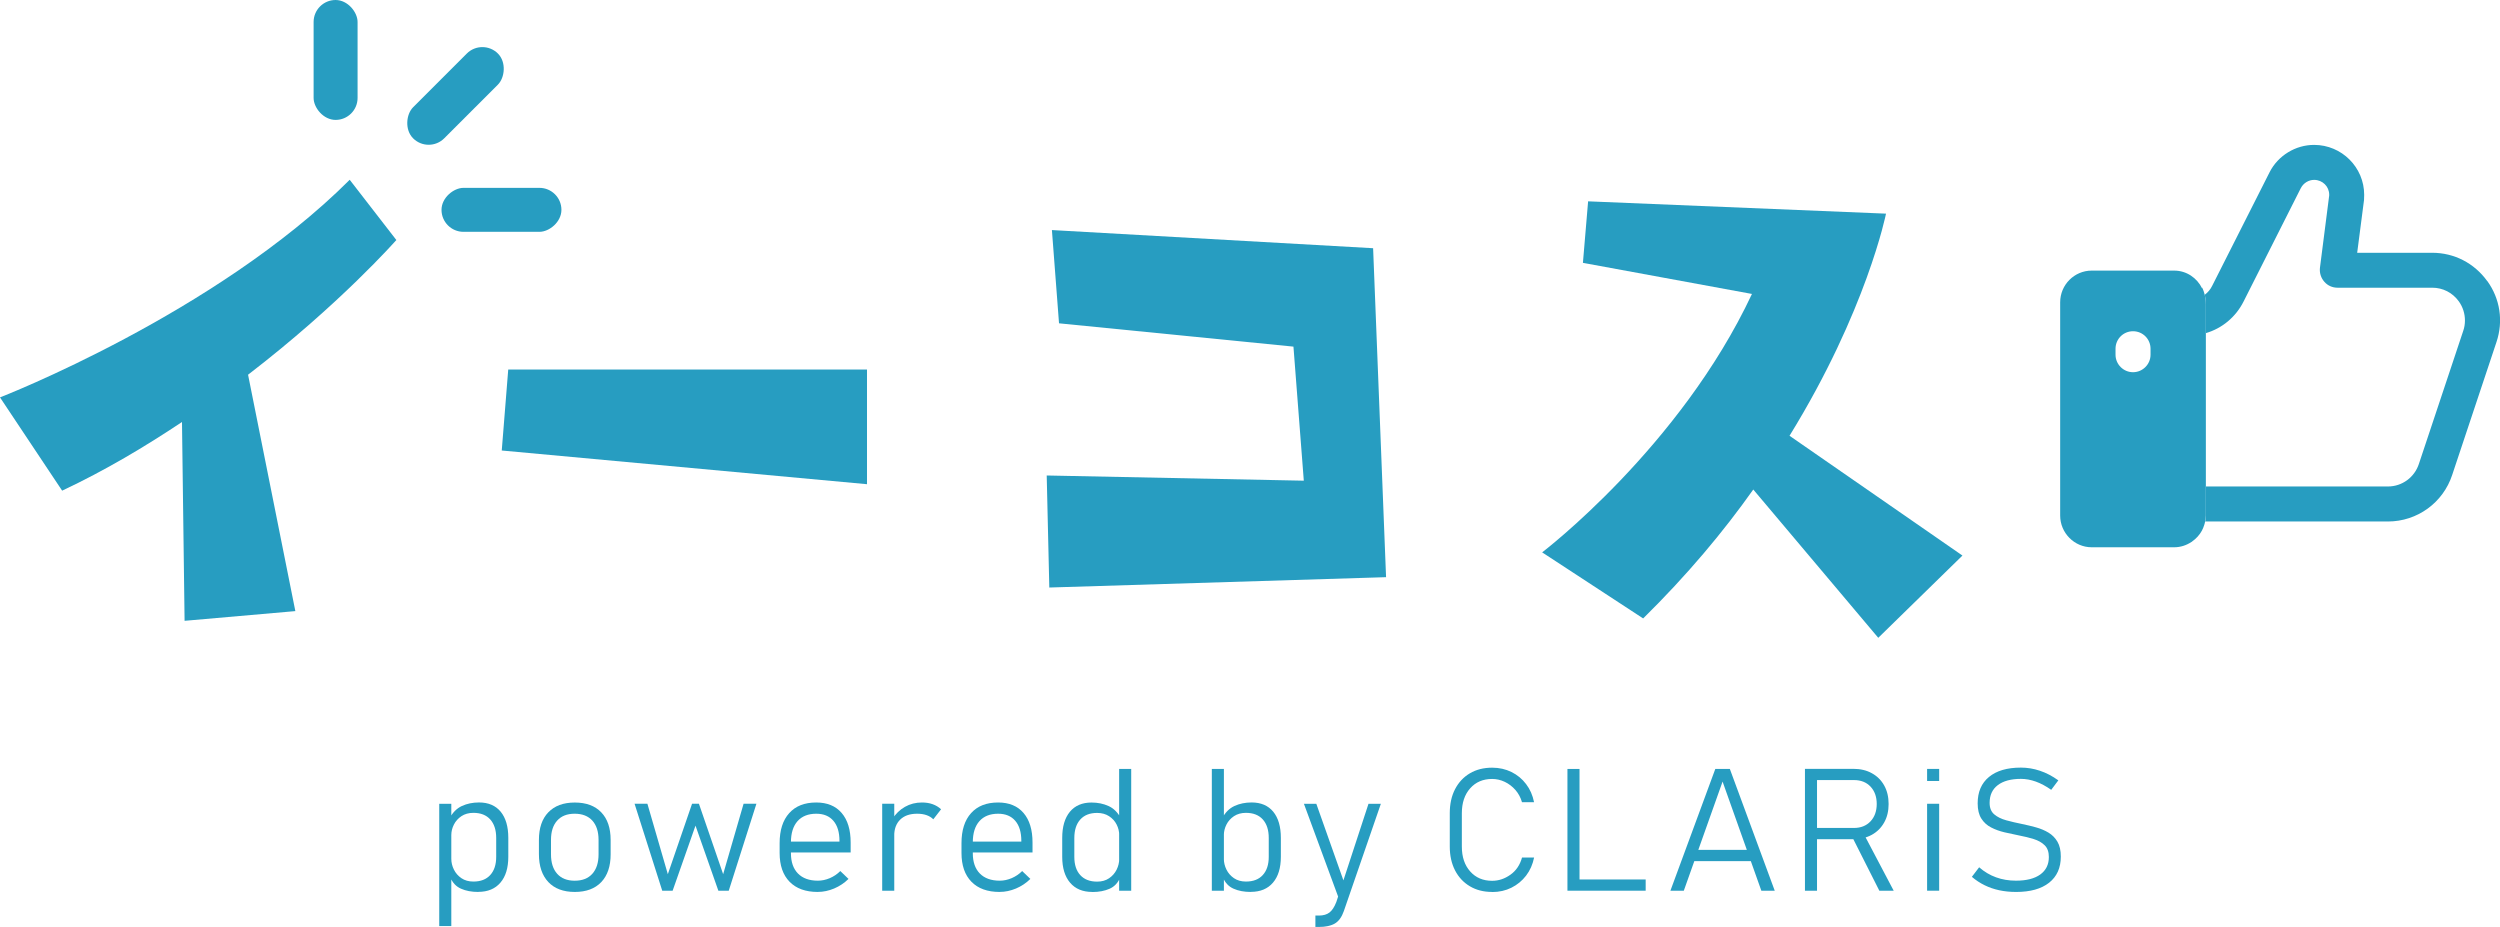 <?xml version="1.0" encoding="UTF-8"?>
<svg id="_レイヤー_2" data-name="レイヤー_2" xmlns="http://www.w3.org/2000/svg" viewBox="0 0 625.46 231.91">
  <defs>
    <style>
      .cls-1 {
        fill: #279dc1;
      }
    </style>
  </defs>
  <g id="_レイヤー_1-2" data-name="レイヤー_1">
    <g>
      <g>
        <path class="cls-1" d="M109.89,231.68v-30.59h3.02v30.59h-3.02ZM119.64,223.15c-1.65,0-3.09-.27-4.32-.82-1.23-.54-2.13-1.52-2.7-2.91l.29-4.55c0,.92.22,1.82.65,2.69.43.87,1.06,1.59,1.88,2.15.83.56,1.82.84,3,.84,1.82,0,3.22-.54,4.21-1.63.99-1.08,1.49-2.6,1.49-4.56v-4.71c0-2-.5-3.54-1.49-4.64-.99-1.1-2.4-1.65-4.21-1.65-1.17,0-2.17.28-3,.83-.82.55-1.45,1.25-1.88,2.1-.43.85-.65,1.73-.65,2.64l-.44-4.19c.78-1.48,1.82-2.51,3.1-3.1,1.28-.59,2.71-.88,4.28-.88,2.33,0,4.14.77,5.41,2.31,1.27,1.55,1.91,3.73,1.91,6.55v4.73c0,2.78-.66,4.94-1.97,6.47-1.31,1.54-3.16,2.31-5.55,2.31Z"/>
        <path class="cls-1" d="M143.8,223.15c-2.85,0-5.06-.83-6.62-2.48-1.56-1.66-2.35-3.99-2.35-6.99v-3.54c0-2.98.78-5.28,2.35-6.91,1.57-1.63,3.77-2.45,6.62-2.45s5.06.82,6.62,2.45c1.57,1.63,2.35,3.94,2.35,6.91v3.6c0,2.99-.78,5.3-2.35,6.95-1.56,1.64-3.77,2.46-6.62,2.46ZM143.78,220.34c1.9,0,3.37-.57,4.41-1.73s1.56-2.78,1.56-4.87v-3.6c0-2.08-.52-3.69-1.56-4.84-1.04-1.14-2.51-1.72-4.41-1.72s-3.35.57-4.38,1.72c-1.04,1.15-1.55,2.76-1.55,4.84v3.6c0,2.1.52,3.72,1.55,4.87,1.03,1.15,2.49,1.73,4.38,1.73Z"/>
        <path class="cls-1" d="M165.68,222.84l-6.92-21.75h3.21l5.11,17.62,6.06-17.62h1.72l6.06,17.62,5.11-17.62h3.21l-6.92,21.75h-2.6l-5.72-16.28-5.72,16.28h-2.6Z"/>
        <path class="cls-1" d="M204.58,223.15c-3.03,0-5.38-.85-7.04-2.55-1.66-1.7-2.49-4.1-2.49-7.2v-2.45c0-3.24.8-5.75,2.4-7.52,1.6-1.78,3.85-2.66,6.76-2.66,2.74,0,4.86.87,6.36,2.62,1.5,1.75,2.25,4.21,2.25,7.4v2.49h-15.71v-2.72h12.91v-.21c0-2.15-.51-3.82-1.52-5-1.01-1.18-2.44-1.77-4.28-1.77-2.02,0-3.59.62-4.69,1.86-1.1,1.24-1.65,3.01-1.65,5.28v2.76c0,2.18.59,3.87,1.76,5.06,1.17,1.19,2.83,1.79,4.97,1.79,1,0,2-.21,2.99-.63.98-.42,1.86-1.01,2.63-1.78l2.05,1.97c-1.06,1.04-2.26,1.83-3.6,2.4-1.34.56-2.7.85-4.06.85Z"/>
        <path class="cls-1" d="M220.71,222.84v-21.75h3.02v21.75h-3.02ZM233.51,204.99c-.45-.46-1.01-.81-1.69-1.05-.68-.24-1.46-.36-2.36-.36-1.83,0-3.24.49-4.24,1.47-1,.98-1.5,2.32-1.5,4.02l-.44-4.19c.8-1.28,1.84-2.29,3.12-3.02,1.28-.73,2.7-1.09,4.25-1.09.99,0,1.89.14,2.69.43s1.51.71,2.1,1.27l-1.95,2.51Z"/>
        <path class="cls-1" d="M250.08,223.15c-3.03,0-5.38-.85-7.04-2.55-1.66-1.7-2.49-4.1-2.49-7.2v-2.45c0-3.24.8-5.75,2.4-7.52,1.6-1.78,3.85-2.66,6.76-2.66,2.74,0,4.86.87,6.36,2.62,1.5,1.75,2.25,4.21,2.25,7.4v2.49h-15.71v-2.72h12.91v-.21c0-2.15-.51-3.82-1.52-5-1.01-1.18-2.44-1.77-4.28-1.77-2.02,0-3.59.62-4.69,1.86-1.1,1.24-1.65,3.01-1.65,5.28v2.76c0,2.18.59,3.87,1.76,5.06,1.17,1.19,2.83,1.79,4.97,1.79,1,0,2-.21,2.99-.63.98-.42,1.86-1.01,2.63-1.78l2.05,1.97c-1.06,1.04-2.26,1.83-3.6,2.4-1.34.56-2.7.85-4.06.85Z"/>
        <path class="cls-1" d="M273.27,223.15c-2.39,0-4.24-.77-5.55-2.31s-1.97-3.7-1.97-6.47v-4.73c0-2.82.64-5,1.92-6.55,1.28-1.54,3.08-2.31,5.4-2.31,1.56,0,2.99.29,4.28.88,1.28.58,2.32,1.62,3.1,3.1l-.44,4.19c0-.94-.22-1.83-.65-2.67-.43-.85-1.06-1.54-1.89-2.08-.82-.54-1.82-.82-2.99-.82-1.82,0-3.22.55-4.21,1.65-.99,1.1-1.49,2.64-1.49,4.64v4.71c0,1.96.5,3.48,1.49,4.56.99,1.08,2.39,1.63,4.21,1.63,1.17,0,2.17-.28,2.99-.84.83-.56,1.45-1.27,1.89-2.15.43-.87.65-1.77.65-2.69l.29,4.55c-.57,1.4-1.47,2.37-2.69,2.91-1.22.54-2.66.82-4.33.82ZM279.99,222.84v-30.46h3.02v30.46h-3.02Z"/>
        <path class="cls-1" d="M303.18,222.84v-30.46h3.02v30.46h-3.02ZM312.92,223.15c-1.65,0-3.09-.27-4.32-.82-1.23-.54-2.13-1.52-2.7-2.91l.29-4.55c0,.92.22,1.82.65,2.69.43.87,1.06,1.59,1.88,2.15.83.56,1.82.84,3,.84,1.82,0,3.22-.54,4.21-1.63.99-1.08,1.49-2.6,1.49-4.56v-4.71c0-2-.5-3.54-1.49-4.64-.99-1.1-2.4-1.65-4.21-1.65-1.17,0-2.17.28-3,.83-.82.55-1.45,1.25-1.88,2.1-.43.85-.65,1.73-.65,2.64l-.44-4.19c.78-1.48,1.82-2.51,3.1-3.1,1.28-.59,2.71-.88,4.28-.88,2.33,0,4.14.77,5.41,2.31,1.27,1.55,1.91,3.73,1.91,6.55v4.73c0,2.78-.66,4.94-1.97,6.47-1.31,1.54-3.16,2.31-5.55,2.31Z"/>
        <path class="cls-1" d="M334.89,224.62l-8.67-23.53h3.1l7.14,20.18-1.57,3.35ZM342.37,201.09h3.1l-9.26,26.84c-.52,1.49-1.26,2.53-2.24,3.11-.98.58-2.32.87-4.02.87h-.86v-2.85h.86c1.12,0,2.01-.26,2.67-.77.66-.51,1.23-1.39,1.71-2.63l8.05-24.58Z"/>
        <path class="cls-1" d="M373.31,223.15c-2.12,0-3.98-.47-5.57-1.42-1.59-.94-2.83-2.27-3.71-3.97-.88-1.71-1.32-3.7-1.32-5.97v-8.36c0-2.29.44-4.29,1.32-5.99s2.12-3.03,3.71-3.97c1.59-.94,3.45-1.41,5.57-1.41,1.76,0,3.37.36,4.83,1.08,1.46.72,2.68,1.72,3.66,3.02.99,1.29,1.65,2.8,2,4.54h-3.02c-.34-1.18-.89-2.2-1.65-3.07-.77-.87-1.66-1.55-2.67-2.03s-2.06-.72-3.15-.72c-2.28,0-4.11.78-5.5,2.35-1.39,1.56-2.08,3.64-2.08,6.22v8.36c0,2.57.69,4.64,2.08,6.2,1.39,1.57,3.22,2.35,5.5,2.35,1.62,0,3.14-.5,4.57-1.52,1.43-1.01,2.4-2.45,2.91-4.31h3.02c-.35,1.73-1.02,3.25-2.01,4.54-.99,1.29-2.22,2.3-3.67,3.02-1.45.72-3.06,1.08-4.82,1.08Z"/>
        <path class="cls-1" d="M392.15,222.84v-30.46h3.02v30.46h-3.02ZM394.29,222.84v-2.81h17.43v2.81h-17.43Z"/>
        <path class="cls-1" d="M417.91,222.84l11.23-30.46h3.64l11.23,30.46h-3.35l-9.7-27.3-9.7,27.3h-3.35ZM423.09,215.44v-2.81h16.03v2.81h-16.03Z"/>
        <path class="cls-1" d="M451.57,222.84v-30.48h3.02v30.48h-3.02ZM453.44,209.95v-2.81h10.39c1.72,0,3.09-.55,4.13-1.64,1.04-1.1,1.56-2.55,1.57-4.35,0-1.8-.52-3.25-1.55-4.35-1.04-1.1-2.42-1.64-4.15-1.64h-10.39v-2.81h10.22c1.78,0,3.33.36,4.65,1.1,1.33.73,2.36,1.76,3.09,3.07.73,1.31,1.1,2.86,1.1,4.63s-.37,3.3-1.11,4.62c-.74,1.32-1.77,2.35-3.09,3.08-1.32.73-2.87,1.1-4.64,1.1h-10.22ZM470.18,222.84l-6.98-13.83,2.78-.96,7.79,14.79h-3.6Z"/>
        <path class="cls-1" d="M482.13,195.39v-3.02h3.02v3.02h-3.02ZM482.13,222.84v-21.75h3.02v21.75h-3.02Z"/>
        <path class="cls-1" d="M504.37,223.15c-1.48,0-2.87-.14-4.18-.42-1.31-.28-2.53-.7-3.67-1.26s-2.21-1.26-3.19-2.1l1.82-2.39c1.28,1.12,2.69,1.96,4.22,2.51,1.53.56,3.19.84,5,.84,2.63,0,4.65-.52,6.08-1.55,1.43-1.04,2.14-2.49,2.14-4.36v-.02c0-1.27-.35-2.25-1.05-2.93-.7-.69-1.61-1.2-2.73-1.55-1.12-.35-2.34-.65-3.66-.9-1.22-.24-2.43-.5-3.66-.79-1.22-.29-2.34-.69-3.35-1.22-1.02-.52-1.83-1.26-2.44-2.22-.61-.95-.92-2.22-.92-3.8v-.02c0-2.84.94-5.03,2.83-6.59,1.89-1.56,4.55-2.34,7.98-2.34,1.62,0,3.21.26,4.77.79,1.56.52,3.09,1.32,4.6,2.4l-1.78,2.37c-1.31-.92-2.6-1.61-3.85-2.06-1.26-.45-2.5-.68-3.73-.68-2.49,0-4.41.52-5.78,1.56-1.37,1.04-2.05,2.52-2.05,4.43v.02c0,1.26.39,2.22,1.16,2.87.77.66,1.78,1.15,3.02,1.49s2.55.64,3.93.92c1.17.24,2.34.52,3.49.84s2.2.76,3.13,1.32c.93.56,1.68,1.32,2.24,2.27.56.96.84,2.19.84,3.7v.04c0,2.81-.98,4.98-2.93,6.52s-4.71,2.31-8.26,2.31Z"/>
      </g>
      <g>
        <g>
          <path class="cls-1" d="M622.24,70.29c-3.24-4.47-8.24-7.05-13.76-7.05h-18.75l1.71-13.19c0-.48.04-.88.04-1.31,0-6.88-5.61-12.49-12.53-12.49-4.64,0-9.02,2.67-11.13,6.83l-14.37,28.43c-.44.92-1.1,1.66-1.84,2.23-.01-.06-.06-.11-.07-.17.18.68.34,1.51.34,2.58v7.19c4.03-1.18,7.45-3.99,9.42-7.89l14.33-28.39c.66-1.27,1.97-2.06,3.33-2.06,2.1,0,3.77,1.66,3.77,3.72,0,.18,0,.35-.04.48l-2.28,17.83c-.13,1.27.26,2.5,1.1,3.46.83.96,2.02,1.49,3.29,1.49h23.7c2.67,0,5.08,1.23,6.66,3.42,1.01,1.4,1.53,3.07,1.53,4.78,0,.88-.13,1.75-.44,2.63l-11.08,33.25c-1.1,3.37-4.21,5.65-7.75,5.65h-45.52v7.27c0,.58-.1,1.12-.22,1.66.01-.06.04-.11.05-.17h45.69c7.32,0,13.8-4.69,16.08-11.65l11.08-33.25c1.75-5.21.92-10.82-2.32-15.29Z"/>
          <path class="cls-1" d="M551.54,73.58c-.27-1.04-.61-1.66-.61-1.66v.22c-1.27-2.6-3.89-4.44-6.99-4.44h-20.63c-4.34,0-7.89,3.55-7.89,7.93v53.36c0,4.34,3.55,7.93,7.89,7.93h20.63c1.62,0,3.11-.51,4.37-1.36v.03c.05-.04.09-.1.15-.14.99-.7,1.82-1.6,2.4-2.66,0,0,0,0,0,0,.25-.45.44-.94.6-1.44.07-.23.15-.46.19-.71.12-.54.22-1.08.22-1.66v-52.84c0-1.07-.16-1.9-.34-2.58ZM538.03,88.74c0,2.41-1.97,4.38-4.38,4.38s-4.38-1.97-4.38-4.38v-1.49c0-2.41,1.93-4.38,4.38-4.38s4.38,1.97,4.38,4.38v1.49Z"/>
        </g>
        <g>
          <path class="cls-1" d="M15.55,122.76L0,99.42s53.95-20.9,87.49-54.44l11.67,15.07s-14.1,16.04-37.1,33.7l11.83,59.14-27.71,2.43-.65-49.74c-9.24,6.16-19.28,12.15-29.97,17.17Z"/>
          <path class="cls-1" d="M127.15,92.46h89.76v28.68l-91.38-8.43,1.62-20.25Z"/>
          <path class="cls-1" d="M261.87,118.96l64.32,1.3-2.59-33.54-58.65-5.83-1.78-23.33,80.36,4.54,3.24,82.3-84.25,2.59-.65-28.03Z"/>
          <path class="cls-1" d="M411.09,154.72l-25.27-16.53s34.51-26.25,52.49-64.65l-42.29-7.78,1.3-15.39,74.53,3.08s-4.86,24.3-24.14,55.57l43.26,29.97-21.06,20.58-31.27-37.1c-7.45,10.53-16.52,21.39-27.54,32.24Z"/>
        </g>
        <rect class="cls-1" x="78.46" y="0" width="11" height="30" rx="5.5" ry="5.5"/>
        <rect class="cls-1" x="119.96" y="37.5" width="11" height="30" rx="5.5" ry="5.5" transform="translate(177.96 -72.96) rotate(90)"/>
        <rect class="cls-1" x="108.46" y="9" width="11" height="30" rx="5.5" ry="5.5" transform="translate(50.35 -73.55) rotate(45)"/>
      </g>
    </g>
  </g>
</svg>